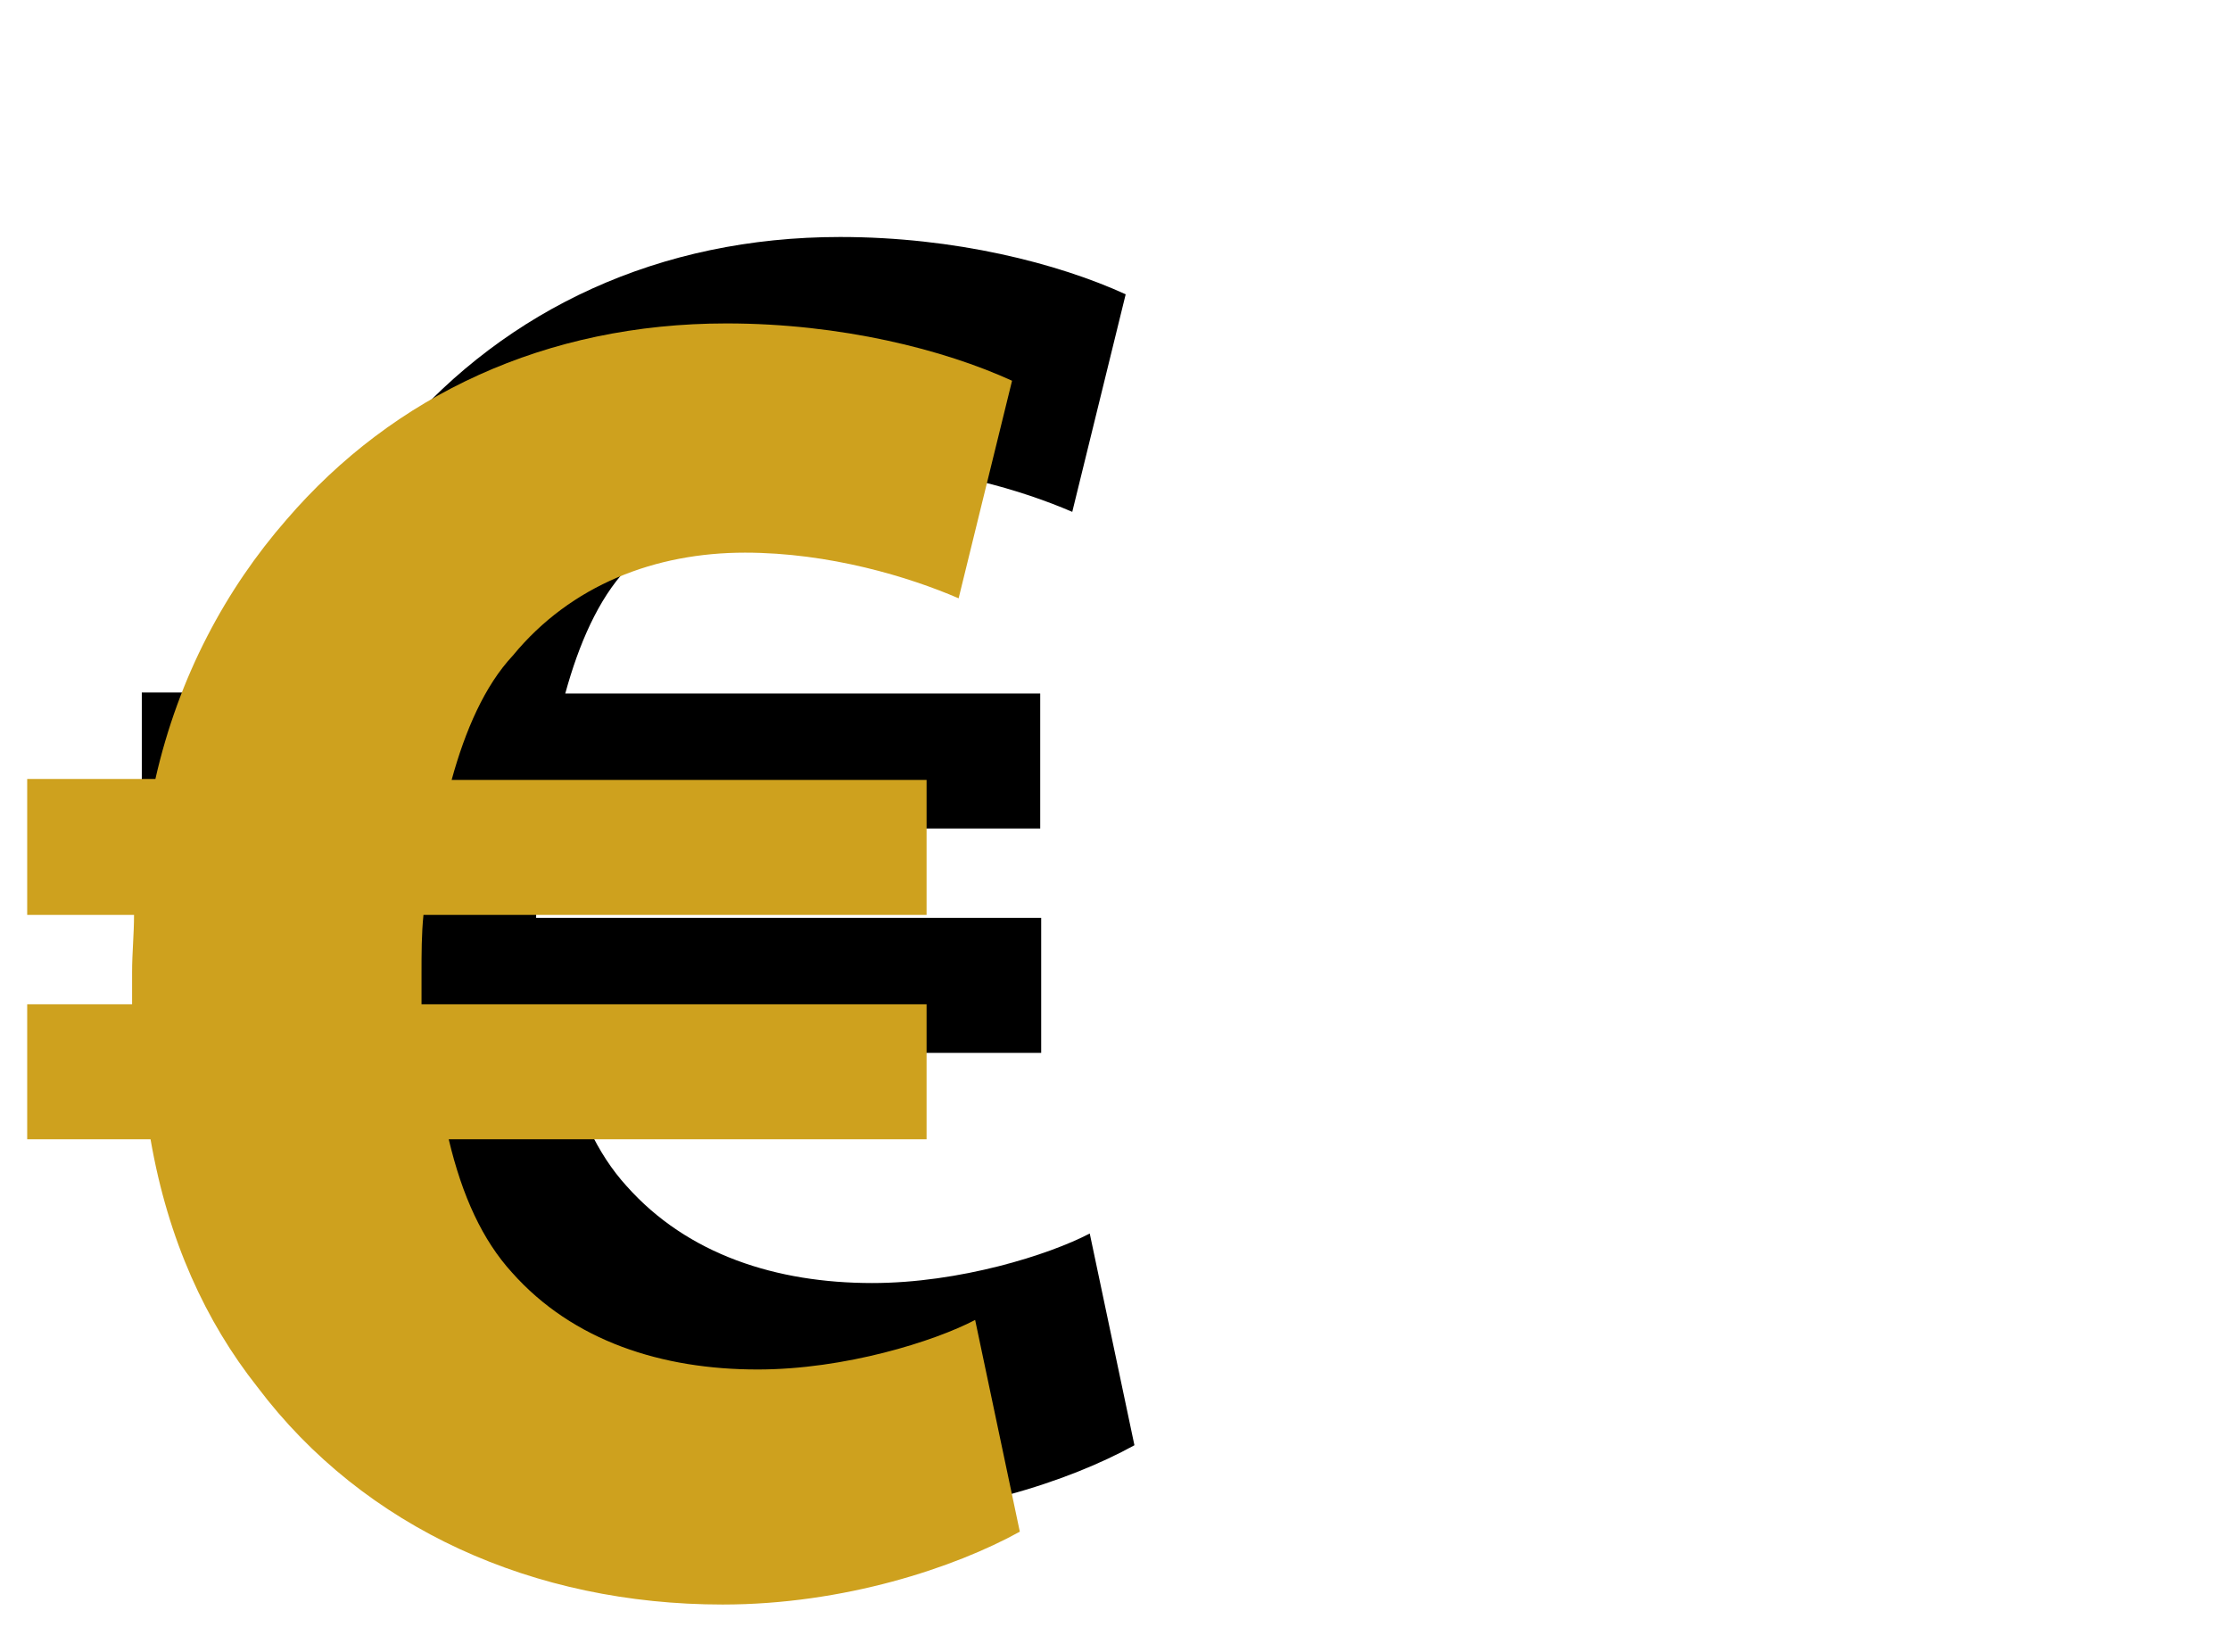 <?xml version="1.0" encoding="utf-8"?>
<!-- Generator: Adobe Illustrator 27.9.6, SVG Export Plug-In . SVG Version: 9.03 Build 54986)  -->
<svg version="1.1" xmlns="http://www.w3.org/2000/svg" xmlns:xlink="http://www.w3.org/1999/xlink" x="0px" y="0px" width="229.6px"
	 height="170.1px" viewBox="0 0 229.6 170.1" style="enable-background:new 0 0 229.6 170.1;" xml:space="preserve">
<style type="text/css">
	.st0{display:none;}
	.st1{display:inline;}
	.st2{display:inline;fill:#CEA11E;}
	.st3{fill:#CEA11E;}
	.st4{display:inline;fill:#FFFFFF;}
	.st5{fill:none;}
	.st6{fill:#1B1C1E;}
	.st7{clip-path:url(#SVGID_00000084520604573453280310000013228997504106979750_);fill:#CEA11E;}
	.st8{fill:#0F0F0F;}
	.st9{fill:#FFF0DE;}
	.st10{fill:#FFFFFF;}
	.st11{display:inline;fill:#FFF0DE;}
	.st12{display:inline;fill-rule:evenodd;clip-rule:evenodd;}
	.st13{display:inline;fill-rule:evenodd;clip-rule:evenodd;fill:#CEA11E;}
</style>
<g id="Lines_00000065053714248606550740000003276670363724985504_">
</g>
<g id="Enfoque_Multidisciplinar" class="st0">
	<path class="st1" d="M53.7,69.6c0,0,0.1,0,0.1,0c6.4,0,12.7-2.7,17.3-7.4c4.5-4.6,7-10.7,6.9-17.2v0c0-11.7-9-23.9-24-24
		c-0.1,0-0.1,0-0.2,0c-6.8,0-12.7,2.4-17.2,6.9c-4.6,4.7-7.3,11.4-7.2,18C29.7,58.8,40.8,69.6,53.7,69.6z M37.3,44.1
		c0.7-8.8,7.8-15.3,16.8-15.3c0,0,0,0,0,0c4.2,0,8.5,1.9,11.6,5.1c3.1,3.3,4.8,7.6,4.6,11.9c-0.2,4.6-2.3,9-5.6,12
		c-2.9,2.6-6.6,4-10.8,4c-0.5,0-0.9,0-1.4-0.1c-4.4-0.2-8.4-2.2-11.2-5.5C38.4,52.9,37,48.6,37.3,44.1z"/>
	<path class="st1" d="M176.1,21c0,0-0.1,0-0.1,0c-6.2,0-12,2.4-16.4,6.8c-4.6,4.6-7.2,10.7-7.2,17.4l0,0.1
		c-0.4,5.8,1.9,11.8,6.2,16.5c4.7,5,11,7.8,17.9,7.8c0,0,0,0,0,0c6.4,0,12.6-2.6,17.2-7.2c4.6-4.6,7.1-10.7,7.1-17.3
		C200.7,33.5,192,21.1,176.1,21z M188.3,56.9c-3.1,3.1-7.4,4.9-11.8,4.9c0,0-0.1,0-0.1,0c-4.6,0-8.8-1.8-11.9-5.1
		c-3-3.1-4.5-7.2-4.4-11.5c0-0.3,0-0.6,0-0.9c0-0.1,0-0.1,0-0.2c0-0.2,0-0.5,0.1-0.7c0,0,0,0,0,0c0.9-7.5,6-12.9,13.1-14.2
		c0,0,0.1,0,0.1,0c0.2,0,0.5-0.1,0.7-0.1c0.1,0,0.1,0,0.2,0c0.2,0,0.4,0,0.6-0.1c0.1,0,0.2,0,0.3,0c0.2,0,0.4,0,0.5,0
		c0.1,0,0.3,0,0.4,0c0.1,0,0.3,0,0.4,0c0,0,0.1,0,0.1,0c9.4,0.1,16.3,7.1,16.4,16.6C193,49.8,191.3,53.8,188.3,56.9z"/>
	<path class="st1" d="M136.2,22.5c-5.6-5.6-12.9-8.6-21.2-8.6c0,0-0.1,0-0.1,0c-10.8,0-17.8,4.9-21.7,9.1
		c-5.5,5.8-8.5,13.6-8.1,20.9l0,0.1c0,8.1,3.3,16,9,21.6c5.5,5.4,12.6,8.4,20.1,8.4c0.1,0,0.2,0,0.2,0c19.7-0.2,30.4-15.5,30.5-29.8
		C145.1,36.1,141.9,28.2,136.2,22.5z"/>
	<path class="st1" d="M164.6,163.2c0-5,0-26.3,0-31.1c0.1-22.7-17.7-47-47.6-48.3c-13.1-0.6-25.6,4-35.3,12.8
		c-9.8,9-15.6,21.3-16.1,34.6c-0.2,5-0.1,26.6-0.1,31.5c0,1.8,0,3.6,0.1,5.4c0,0.1,0,0.2,0.1,0.4v0.7h98.4v-0.5
		c0.2,0,0.4-0.1,0.6-0.1L164.6,163.2z M73.5,129.3c1.8-22.2,20.9-38.9,43.5-37.9c24.5,1.1,39.7,21.7,39.8,40.2c0,1.9,0,20.4,0,22.3
		c0,2.5,0,5,0,7.6H73.1c0-1.6,0-3.2,0.1-4.8C73.2,153.1,73.2,133,73.5,129.3z"/>
	<path class="st1" d="M35.9,82.1c-20.7,5.3-34.2,22.9-34.6,44.7c-0.1,5.3,0,27.2,0,31.6c0,0.8,0.1,1.7,0.3,2.6v1.2h51.2v-7.7H9.1
		c0-1.2,0-18.9,0-20.1c0-3.1,0-6.3,0.1-9.5c0.7-13.4,8.1-25.3,19.7-31.9c11.6-6.5,25.7-6.6,37.5-0.2c1.4,0.7,2.7,1.5,4.1,2.4
		c0.3,0.2,0.5,0.3,0.8,0.5l5.5-5.1C64.5,81,51,78.2,35.9,82.1z"/>
	<path class="st1" d="M228.9,126.5c0.1-13-6.2-26.5-16.4-35.2c-7.4-6.3-20.2-13.2-39.3-10c-7.5,1.3-14.1,4.4-19.7,9.4
		c1.6,1.9,3.6,3.5,5.6,5l0.5-0.3c1.1-0.6,2.1-1.2,3.1-1.8c11.9-7.1,26.3-7.3,38.4-0.7c12.1,6.7,19.6,19,20.1,33
		c0.1,3.1,0.1,6.3,0.1,9.3c0,0.9,0,18.4,0,19.3h-43.8v7.7h51.2v-1.7c0.1-0.6,0.3-1.1,0.3-1.6c0.1-3.2,0.1-23,0-26.1
		C228.9,130.7,228.8,128.6,228.9,126.5z"/>
	<path class="st2" d="M73.5,129.3c1.8-22.2,20.9-38.9,43.5-37.9c24.5,1.1,39.7,21.7,39.8,40.2c0,1.9,0,20.4,0,22.3c0,2.5,0,5,0,7.6
		H73.1c0-1.6,0-3.2,0.1-4.8C73.2,153.1,73.2,133,73.5,129.3z"/>
</g>
<g id="Uso_Tecnologia" class="st0">
	<g class="st1">
		<path d="M87.8,122.2c-4.2,0.9-8.4,1-12.6,0.3c-1-0.2-1.9-0.4-2.9-0.6c-2.5-0.6-4.9-1.5-7.1-2.7c-4.4-2.3-8.2-5.4-11.4-9.4
			c-1.2-1.6-2.4-3.3-3.3-5c-2.5-4.5-4-9.4-4.5-14.6c-0.2-2.1-0.3-4.1-0.1-6.2c0.1-2.6,0.5-5.2,1.2-7.7c0.7-2.6,1.5-5,2.7-7.4
			c1.6-3.3,3.6-6.4,6-9.1c3.4-3.9,7.5-7,12.1-9.2c1.9-0.9,3.8-1.6,5.8-2.2c4.7-1.3,9.5-1.6,14.2-0.9V0.8l-19,1.1l0.4,18.5l0.2,8
			c-3.2,0.9-6.3,2-9.3,3.5l-4.3-6.4l-10-14.9L27.6,24.4l9.9,14.9l4.3,6.4c-3.8,4.3-7,9.2-9.5,14.5L8.2,54.1L2.3,77l24.2,6.2
			c-0.2,3.4-0.1,6.7,0.2,10l-7.2,2.7L2.9,102l6.8,22.1l16.7-6.2l7.2-2.7c1.6,2.9,3.3,5.6,5.3,8.1l-4.8,6.3l-11.1,14.7l17.2,14.3
			L51.3,144l4.8-6.3c3.5,1.8,7.3,3.3,11.1,4.3c1.5,0.4,3.1,0.7,4.6,1l0.2,8l0.4,18.5l15.4-0.9V122.2z"/>
	</g>
	<g class="st1">
		<path class="st3" d="M217.5,122.7c-4,0-7.6,2.3-9.5,6h-18.1V99.3H86v10.6h93.8v29.4h27.9c1.8,4,5.6,6.5,9.8,6.5
			c6,0,10.9-5.2,10.9-11.6C228.3,127.9,223.5,122.7,217.5,122.7z"/>
		<path class="st3" d="M217.5,73.4c-4.1,0-7.8,2.5-9.7,6.3H86v10.6h121.9c1.9,3.8,5.5,6.2,9.6,6.2c6,0,10.9-5.2,10.9-11.6
			C228.3,78.5,223.5,73.4,217.5,73.4z"/>
		<path class="st3" d="M189.9,41.3h18c1.9,3.8,5.5,6.2,9.6,6.2c6,0,10.9-5.2,10.9-11.6c0-6.4-4.9-11.6-10.9-11.6
			c-4.1,0-7.8,2.5-9.7,6.3h-28v29.4H86v10.6h103.9V41.3z"/>
	</g>
</g>
<g id="Representacion" class="st0">
	<path class="st1" d="M207.3,89.8c0.1-0.4,0.3-0.7,0.4-1.1c-0.3,0-0.6-0.2-0.8-0.5c-0.1-0.3-0.1-0.7,0.2-0.9
		c0.3-0.3,0.8-0.3,1.3-0.3c0.6,0,1.3,0.1,1.9,0.1c0.2,0,0.3,0,0.4-0.1c0.2-0.2,0-0.6,0.3-0.8c0.3,0.5,0.7,0.8,1.2,1
		c0.5,0.2,0.9,0.3,1.4,0.4c0,0.8,0.4,1.7,1,2.2c0.1,0.1,0.2,0.2,0.2,0.3c0,0.1-0.1,0.2-0.1,0.2c-0.2,0.3-0.2,0.8,0,1.1
		c-0.8,0.1-1.7-0.2-2.4-0.6s-1.4-1-2.1-1.3c-0.3-0.2-0.7-0.3-1-0.2c-0.5,0.1-0.8,0.6-1.3,0.8c-0.1,0-0.1,0-0.2,0
		c-0.1,0-0.1-0.1-0.1-0.2C207.7,89.7,207.6,89.5,207.3,89.8z"/>
	<path class="st1" d="M196.9,89.9c0.4-0.3,0.8-0.5,1.3-0.6c-0.2,0.7-0.8,1.4-1.5,1.7c0.1,0.5,0.9-0.3,1.2,0.1
		c0.2,0.2-0.1,0.5-0.3,0.7c-0.6,0.7-0.1,2,0.8,2c0.7,0,1.3-0.5,1.9-0.7s1.7,0,1.6,0.7c0.1,0.8-0.3,1.6-0.8,2.1
		c0.3,0.3,0.6,0.8,0.4,1.2c-0.2,0.4-0.9,0.4-1.3,0.7c-0.6,0.5-0.2,1.4-0.4,2.1c-0.1,0.5-0.5,0.9-0.9,1.2c-0.8,0.7-1.5,1.4-2.3,2.1
		c-0.1,0.1-0.2,0.2-0.3,0.2c-0.3,0.1-0.5-0.3-0.6-0.6s0-0.6-0.1-0.9c-0.2-0.5-0.9-0.5-1.4-0.4c-0.5,0.1-1,0.3-1.5,0.1
		c-1.4-0.5-0.7-3.1-2-3.8c-0.6-0.3-1.3-0.1-1.8,0.3s-0.6,1.1-0.7,1.8c-0.6-0.3-1.1-1-1-1.6c-0.9,0.1-1.8-0.3-2.3-1.1
		c0.2-0.7,1.3-0.5,2-0.9c0.6-0.4,0.7-1.1,1.2-1.6c0.5-0.4,1.3-0.4,1.8-0.7c0.5-0.4,0.6-1,1-1.5c0.5-0.6,1.3-0.9,2.1-1.2
		C194.2,90.8,195.7,91,196.9,89.9z"/>
	<path class="st1" d="M194.8,104.7c-0.3,0.2-0.6,0.4-0.8,0.7c-0.2,0.3-0.1,0.8,0.2,0.9c0.4,0.2,0.9-0.2,1.1-0.7
		c0.1-0.3,0.3-0.6,0.2-0.9C195.5,104.5,195.2,104.5,194.8,104.7z"/>
	<path class="st1" d="M169.1,109.8c0.5,0,1.1-0.2,1.2-0.6c0.2-0.5-0.3-1.2,0.1-1.5c0.2-0.2,0.5-0.1,0.8-0.1c0.4,0,0.7-0.3,1-0.6
		c0.3-0.3,0.5-0.6,0.9-0.7c0.4-0.2,0.8-0.1,1.1,0.2c0.1,0.3,0.2,0.6,0.2,0.9c0.3-0.1,0.6,0.2,0.6,0.5c0,0.3-0.3,0.6-0.6,0.8
		c-0.3,0.2-0.6,0.4-0.7,0.7c-0.2,0.3-0.1,0.8-0.2,1.1s-0.6,0.7-0.9,0.4c-0.1-0.1-0.2-0.4-0.4-0.3c-0.1,0.5-0.1,1.1-0.1,1.6
		c-0.2,0.2-0.5,0.1-0.7-0.1c-0.2-0.2-0.4-0.4-0.6-0.5c-0.3-0.1-0.6,0-1,0.1s-0.7,0.1-0.9-0.1c-0.2-0.3-0.1-0.7,0-1
		C169,110.3,169.1,110.1,169.1,109.8z"/>
	<path class="st1" d="M171.8,116.2c-0.1-0.4-0.3-0.9-0.3-1.3c0-0.2-0.1-0.3,0-0.5c0.1-0.1,0.2-0.2,0.3-0.2c0.4-0.3,0.6-0.8,0.4-1.3
		c0.1,0.4,0.3,0.8,0.4,1.2c0,0.1,0.1,0.2,0.2,0.3c0.1,0.1,0.2,0.1,0.3,0.1c0.6,0.1,1.1,0.1,1.7,0.1c0.3,0.3,0.2,0.7,0,1
		c-0.2,0.3-0.6,0.4-1,0.5C173.3,116,172.9,116,171.8,116.2z"/>
	<path class="st1" d="M197.1,43.6c0.5,0.5,0.2,1.4-0.5,1.7c-0.6,0.3-1.4,0.2-2.1,0.1c0.6,1.4,1.2,3.1,0.7,4.6
		c-0.3,0.7-0.8,1.4-1.3,2c-0.9,1-1.8,2.1-2.7,3.1c-0.5,0.6-1,1.2-1.7,1.6c-0.6,0.3-1.2,0.5-1.9,0.7c-2.4,0.7-4.5,2.2-6,4.2
		c-1,1.3-1.8,2.9-3.3,3.5c-0.8,0.4-1.8,0.4-2.6,0.5c-2.6,0.4-4.9,1.6-7.3,2.8c-1.3,0.7-2.7,1.4-4,2.1c-1.3,0.7-2.7,1.4-3.6,2.6
		c-0.3,0.4-0.5,0.8-0.4,1.2c0.2,0.7,1.1,0.9,1.8,1.1c0.7,0.2,1.5,1,1.1,1.6c-0.2,0.2-0.4,0.3-0.7,0.4c-1.3,0.5-2.5,1.3-3.4,2.4
		c-0.4-0.9-0.3-1.9,0.2-2.7c-0.4-0.3-1.1-0.1-1.5,0.2c-0.4,0.4-0.6,0.9-0.7,1.4c-0.6,1.9-1.2,3.8-2.1,5.7c-1,1.2-2.1,2.5-3.1,3.7
		c-2.2,2.6-4.4,5.3-5.6,8.6c-1.6,4.3-0.9,9.4,1.6,13.2c0.9,1.3,2,2.6,3.6,3c0.5,0.1,1.1,0.2,1.4,0.5c0.8,0.8,0,2.2-1,2.8
		c-1,0.5-2.3,0.7-3,1.7c-0.3,0.4-0.4,1-0.8,1.4c-0.7,0.8-2.1,0.7-2.9,1.3c-1.1,0.8-1,2.4-1.6,3.6c-0.8,1.5-2.6,2.3-2.9,3.9
		c-0.1,0.7,0,1.5-0.1,2.2c-0.1,0.9-0.8,1.7-1.3,2.4c-0.6,0.7-1.1,1.6-1.1,2.5c0,0.9,1,1.8,1.9,1.5c-0.7,1.2-2.1,1.8-3.5,2
		s-2.8,0.1-4.2,0.3c-2.9,0.4-5.5,2.2-7.3,4.5c-1.9,2.3-3.1,5-4.3,7.7c-0.6,1.5-1.3,3.1-2.6,4.1c-0.3-0.8-0.7-1.6-1.3-2.2
		c-0.6-0.6-1.6-1-2.3-0.8c-1.4,0.2-2.6,1-3.4,2.1c-0.3,0.4-0.5,0.9-0.9,1.1c-0.3,0.2-0.8,0.3-1.2,0.3c-1.3,0.1-2.7,0.3-3.9-0.1
		c-0.7-0.2-1.3-0.6-2-0.9c-1.5-0.6-3.2-0.5-4.9-0.4c-2.4,0.1-4.8,0.3-7.2,0.4c-2.6,0.1-5.1,0.3-7.6,1c-0.4,0.1-0.9,0.3-1.2,0.5
		c-0.3,0.2-0.5,0.5-0.7,0.8c-0.8,0.9-1.9,1.4-3,2.1c-4.2-0.9-8.8,1.6-10.4,5.5c-0.3,0.8-0.8,1.8-1.7,1.7c-0.6-0.1-1.4-0.7-1.6-0.1
		c0.7,0.6,0.1,1.9-0.8,2c-0.9,0.2-1.8-0.3-2.6-0.8c-3.6-2.2-7.5-4.9-8.5-9c0.6-0.2,1.3-0.2,1.9-0.1c-0.5-1.3-2.3-1.7-3.1-2.9
		c-1-1.6,0.1-3.7-0.7-5.5c-0.7-1.7-2.8-2.1-4.3-3c-1.4-0.8-2.6-2-3.3-3.5c-0.8,1.6-3,1.7-4.8,1.4c-0.6-0.1-1.3-0.2-1.7-0.6
		c-0.3-0.2-0.5-0.5-0.6-0.9c-2-3.8-0.8-8.9,2.6-11.4c-0.5-1.3,0.8-2.6,2-3.4c1.1-0.8,2.4-2.1,1.9-3.4c-0.3-0.6-0.9-1-1.4-1.4
		c-1.6-1.3-2.4-3.3-2.3-5.3c0.1-2,1.3-3.9,3-4.9c0.5-0.3,1.2-0.7,1.3-1.3c0-0.4-0.2-0.8-0.3-1.2c-0.1-0.7,0.5-1.3,0.9-1.8
		c0.4-0.6,0.4-1.6-0.3-1.8c-1.6-0.4-2.8-1.9-2.8-3.5c0-0.3,0-0.6-0.1-0.9c-0.2-0.5-1-0.8-1.2-1.3c-0.3-0.7,0.4-1.5,0.3-2.3
		c-0.1-0.8-1.1-1.2-1.9-1.5c-0.8-0.3-1.5-1.3-1-1.9c0.3-0.4,0.9-0.4,1.4-0.4c0.7,0,1.3,0.1,2,0.1c1.6,0.1,3.3,0.2,4.6-0.8
		c1.1-0.8,1.7-2.4,1.4-3.7c-0.4-1.5-1.8-2.8-1.8-4.4c0-1.2,1-2.2,2.1-2.4c0.4-0.1,0.9,0,1.2-0.3c0.3-0.3,0.3-0.6,0.3-1
		c0.2-4.4,0.4-8.9-0.5-13.2c2-1.9,4.1-3.6,6.4-5c1.1-0.7,2.2-1.4,3.1-2.3c0.8-0.8,1.3-2.1,0.7-3.1c-0.9-1.3-3.5-0.9-3.8-2.5
		c0-1.5,0-3.1-1-4.2c-0.9-1.1-2.5-1.4-3.9-1.4c-1.4,0-2.9,0.2-4.3-0.3c-0.3-0.1-0.7-0.3-1-0.1c-0.6,0.2-0.5,1.1-0.7,1.7
		c-0.2,0.7-0.8,1.3-1.5,1.4c-0.7,0.1-1.5-0.2-1.9-0.7c-0.7-0.3-1.6,1-2.2,0.4c-0.1-0.1-0.2-0.3-0.3-0.4c-0.6-1-2-0.8-3-0.6
		c-0.1-0.4-0.3-0.8-0.4-1.2c-0.4,0.8-1.2,1.5-2.2,1.6c-0.9,0.1-1.9-0.3-2.5-1c-0.1-0.1-0.2-0.3-0.3-0.5c-0.2-0.8,1.1-1.3,1.4-2.1
		c0.1-0.3,0-0.7-0.2-1c-0.5-0.7-1.6-0.9-2.5-0.6c-0.9,0.3-1.6,0.8-2.3,1.3c-1.6,1.1-3.4,2-5.2,2.6c-0.5-1.2-0.1-2.6,0.6-3.7
		c0.7-1.1,1.7-2,2.7-2.8c-0.6,0.1-1.2,0.1-1.8,0c-0.1,0-0.3-0.1-0.4-0.1c-0.3-0.2-0.1-0.7,0.1-1c0.4-0.7,0.8-1.5,1.2-2.2
		c0.2-0.3,0.3-0.7,0.1-1c-0.1-0.2-0.4-0.2-0.5-0.4c-0.8-0.6,0.4-2.1-0.2-2.9c-0.6,0.5-1.1,1-1.6,1.4c-0.6,0.5-1.6,0-1.8-0.7
		c-0.3-0.7,0-1.5,0.3-2.2c0.6-1.2,1.4-2.3,2.4-3.1c-1.4-0.4-2.6,1.4-4,1c0.2-0.6,0.4-1.2,0.4-1.8c-0.1-0.6-0.6-1.2-1.2-1.2
		c-0.2,0-0.4,0.1-0.6,0c-0.1-0.1-0.2-0.2-0.2-0.4c-0.1-0.7,0.3-1.4,0.7-2.1c0.4-0.6,0.8-1.5,0.4-2.1c0.9-0.5,1.9-0.8,3.2-0.8
		c0.3-0.1,0.7-0.2,1-0.4c0-0.4-0.1-0.7-0.3-1.1c0.3-0.2,0.7-0.3,1.1-0.3c-0.2-0.4,0.2-0.8,0.6-0.8s0.8,0.2,1.1,0.5
		c0.3,0.3,0.6,0.6,1,0.7c0.4,0.1,0.9,0,1.3-0.1c1-0.2,2-0.4,3-0.7c0.6-0.1,1.2-0.3,1.7-0.6c0.5-0.3,0.9-1,0.7-1.5
		c-0.1-0.6-0.9-1-1.4-0.7c0.1-1.6,2.7-1.9,3.1-3.4c0.4,0.2,0.8,0.5,1.2,0.7c0.1-0.6,0.1-1.2,0.5-1.6s1.2-0.5,1.6,0.2
		c0.8,0.1,1.6,0,2.2-0.5c0.3-0.2,0.8-0.5,1.1-0.2c0.1,0.1,0.1,0.3,0.2,0.4c0.2,0.5,0.8,0.6,1.3,0.6c0.5,0,1-0.2,1.5-0.1
		c1.1,0.2,1.6,1.5,2.4,2.2c0.6,0.5,1.4,0.7,2.2,0.8c1.4,0.3,2.8,0.5,4.2,0.5c1.1,0,2.3-0.2,3.4-0.2c2,0,4,0.4,6,0
		c0.3-0.1,0.6-0.1,0.9-0.1c0.2,0,0.4,0.1,0.7,0.1c0.6,0,1.1-0.3,1.5-0.6c0.4-0.3,0.9-0.7,1.4-0.9c0.5-0.1,1.2,0,1.4,0.6
		c0.1,0.2,0,0.5,0.1,0.7c0.1,0.5,0.7,0.8,1.1,0.9c0.7,0.2,1.4,0.3,2.1,0.3c0.5,0,1,0,1.3,0.8c0.7-0.2,1.6-0.2,2.3,0.2
		c0.3,0.2,0.6,0.4,1,0.6c1.4,0.8,3.1,0.6,4.7,0.8c1.2,0.2,2.3,0.6,3.4,0.9c3.6,0.8,7.3,0,10.8-1.1c1.6-0.5,3.3-1,4.7-0.3
		c0.6,0.1,0.9,1,1.5,1.3c0.4,0.1,0.8,0,1.2,0c1.2,0,2.1,1.4,3.3,1.5c0.1,0,0.3,0,0.4-0.1c0.2-0.1,0.3-0.3,0.4-0.5
		c0.8-1.4,2.9-1.8,4.2-0.8c0.1,0.1,0.3,0.2,0.4,0.3c0.2,0,0.3,0,0.5,0c1.8-0.3,3.2,1.5,5,1.8c0.7,0.1,1.5,0,2.2-0.1
		c2.2-0.4,4.5-0.5,6.8-0.4c0.7,0,1.3,0.1,1.9,0.4c0.5,0.3,1,0.7,1.4,1.2c0.3,0.3,0.5,0.6,0.7,0.9c0.4,0.9,0,2-0.4,3
		c0.4,0.1,0.8-0.1,1-0.5c0.1-0.2,0.2-0.5,0.4-0.6c0.4-0.3,0.9,0,1.2,0.3s0.5,0.8,0.9,1.1c0.4,0.3,1,0.2,1.5,0.2c0.9,0,1.8,0.3,2.5,1
		c1.6-0.3,3.2,0.5,4.1,1.7c0.2,0.2,0.3,0.5,0.5,0.7c0.7,0.6,1.7,0.3,2.5,0.2c1.4-0.2,2.8,0.2,3.9,1.1c0.5,0.4,1.2,1,1.8,0.8
		c0.2-0.1,0.3-0.2,0.5-0.3c0.5-0.3,1.2-0.3,1.8-0.2c2.5,0.2,4.9,0.3,7.4,0.5c0.3-0.8,0-1.8,0.6-2.5c0.4-0.5,1.1-0.6,1.7-0.5
		s1.2,0.4,1.7,0.8c1.3,0.3,2.6,0.6,4,0.9c0.5,0.1,1,0.2,1.4,0.5c1.4,0.8,1.6,2.7,2.3,4.1c0.1,0.2,0.3,0.5,0.5,0.6
		c0.4,0.2,0.9,0.1,1.3-0.1c1-0.4,2-0.6,3-0.5c1.5,0.2,2.7,1.3,3.8,2.4c0.5-0.4,1-0.9,1.5-1.3c0.2-0.2,0.4-0.4,0.7-0.4
		c0.3-0.1,0.6,0,0.9,0.1c1.7,0.5,3.3,1,4.9,1.6c0.2,0.1,0.5,0.2,0.7,0.1c0.2-0.1,0.3-0.2,0.4-0.3c0.9-1.2,2.5-2.1,4-1.9
		c0.7,0.1,1.4,0.4,2,0.7C194.3,42.1,195.6,42.2,197.1,43.6z"/>
	<path class="st2" d="M113.9,106.1l29.6-51.2c6.5-11.2,6.5-24.6,0-35.8c-6.5-11.2-18.1-17.9-31-17.9S87.9,7.8,81.4,19
		c-6.5,11.2-6.5,24.6,0,35.8l29.6,51.2c0.3,0.5,0.8,0.8,1.5,0.8C113.1,106.9,113.6,106.6,113.9,106.1z"/>
	<path class="st4" d="M132.3-0.2H92.6C85.8,3.4,80.1,8.9,76,15.9c-7.6,13.2-7.6,28.9,0,42.1l29.6,51.2c1.4,2.5,4,4,6.8,4
		s5.4-1.5,6.8-4L148.9,58c7.6-13.2,7.6-28.9,0-42.1C144.8,8.9,139.1,3.4,132.3-0.2z M143.5,54.8l-29.6,51.2
		c-0.3,0.5-0.8,0.8-1.5,0.8c-0.6,0-1.1-0.3-1.5-0.8L81.4,54.8c-6.5-11.2-6.5-24.6,0-35.8c6.5-11.2,18.1-17.9,31-17.9
		s24.6,6.7,31,17.9C149.9,30.2,149.9,43.6,143.5,54.8z"/>
</g>
<g id="Compromiso" class="st0">
	<path class="st1" d="M186.3,68l-68.7,23.3c-0.6,0.2-1.3,0.3-2,0.3c-0.7,0-1.3-0.1-2-0.3L44.9,68v77.6H45l-0.2,0.8
		c0,6.9,31.7,22.2,70.7,22.2c39,0,70.6-15.3,70.6-22.2l-0.2-0.8h0.2V68z"/>
	<path class="st2" d="M225.2,88.6h0.9v-4.3h-3V44.1h0l3.2-1.1L115.6,5.7L4.8,43l40.1,13.6l70.7,24l70.7-24L217,46.2l4.9-1.7
		l-4.9,1.7v38.1h-3v4.3h0.9c-1.3,1.3-2.1,3.1-2.1,5.1v23.4c0,4,3.2,7.2,7.2,7.2c4,0,7.2-3.2,7.2-7.2V93.7
		C227.3,91.7,226.5,89.9,225.2,88.6z"/>
</g>
<g id="Investigacion" class="st0">
	<path class="st1" d="M151.1,20c-10.2-9.8-23.7-14.9-37.9-14.4c-14.3,0.6-28,7.2-37.3,18.3c-1.3,1.6-1.1,3.9,0.4,5.3
		c1.6,1.3,3.9,1.1,5.3-0.4c8-9.5,19.7-15.2,31.9-15.7c12.1-0.5,23.7,3.9,32.4,12.3c8.8,8.4,13.6,19.7,13.6,31.9
		c0,10.4-3.7,20.4-10.3,28.4c-11.8,14.1-18.4,32.3-18.6,51.5l-11.5,0v-13.5c3.3-1.5,5.4-4.8,5.4-8.4c0-5.1-4.1-9.2-9.2-9.2
		c-5.1,0-9.2,4.1-9.2,9.2c0,3.7,2.2,7,5.6,8.5v13.4l-11.6,0c-0.1-9-1.7-17.9-4.8-26.6c-0.3-0.9-1-1.7-1.9-2.1
		c-0.9-0.4-1.9-0.5-2.8-0.1c-0.9,0.3-1.7,1-2.1,1.9c-0.4,0.9-0.5,1.9-0.1,2.8c2.9,8.1,4.4,16.6,4.4,25v2.8c0,2.1,1.7,3.7,3.7,3.7h38
		c2.1,0,3.7-1.7,3.7-3.7v-2.6c0-17.9,6-34.8,16.9-47.8c7.8-9.3,12.1-21,12.1-33.2C166.9,43,161.3,29.8,151.1,20z"/>
	<path class="st1" d="M134.5,147.6h-38c-2.1,0-3.7,1.7-3.7,3.7s1.7,3.7,3.7,3.7h38c2.1,0,3.7-1.7,3.7-3.7S136.5,147.6,134.5,147.6z"
		/>
	<path class="st1" d="M127.4,158.7h-23.9c-2.1,0-3.7,1.7-3.7,3.7c0,2.1,1.7,3.7,3.7,3.7h23.9c2.1,0,3.7-1.7,3.7-3.7
		C131.2,160.4,129.5,158.7,127.4,158.7z"/>
	<g class="st1">
		<path d="M26.1,129.5c1.7,1.6,3.5,3.2,5.1,5c1.8,1.9,4.8,2.2,6.9,0c7.3-7.5,26.6-26.2,34-33.6c1.2-1.2,1.5-3.2,0.5-5
			c-0.5-0.9-0.3-1.3,0.4-1.9c0.9-0.8,1.8-1.7,2.6-2.6c0.3-0.3,0.5-0.2,0.8,0c9.5,6.7,19.8,8.2,30.6,4.3
			c10.5-3.8,17.3-11.3,20.2-22.1c3.9-14.1-2.2-29.2-14.7-36.7c-5.2-3.1-10.8-4.7-15.7-4.6c-17,0-30.7,11.4-33.5,26.9
			c-1.6,9,0.2,17.3,5.7,24.8c0.4,0.5,0.3,0.8-0.1,1.2c-1,1-2,2-3,3c-0.3,0.3-0.6,0.4-1,0.2c-1.9-0.9-3.6-0.5-5.1,1
			c-6.8,6.9-25.5,25.1-32.4,32c-0.6,0.6-1.2,1.2-1.8,1.8C24,125.2,24.1,127.6,26.1,129.5z M95.7,40.8c13.5-0.2,24.2,10.5,24.4,24.2
			c0.2,13.2-10.6,24.2-23.7,24.3C82.5,89.4,71.9,79,71.5,65.4C71.1,51.4,83.1,40.6,95.7,40.8z"/>
		<path class="st3" d="M95.7,40.8c13.5-0.2,24.2,10.5,24.4,24.2c0.2,13.2-10.6,24.2-23.7,24.3C82.5,89.4,71.9,79,71.5,65.4
			C71.1,51.4,83.1,40.6,95.7,40.8z"/>
	</g>
</g>
<g id="Entorno_amigable" class="st0">
	<g class="st1">
		<path d="M96.2,75.5c-1.9-1.9-4.3-2.9-6.9-2.9c-1.9,0-3.6,0.5-5.1,1.4c-0.4-1.9-1.3-3.6-2.7-5c-1.9-1.9-4.3-2.9-6.9-2.9
			c-1.8,0-3.5,0.5-4.9,1.3c-0.1-2.4-1.1-4.6-2.9-6.4c-1.8-1.9-4.3-2.9-6.9-2.9c-1.8,0-3.5,0.5-4.9,1.3V43.4c0-2.8-1.1-5.4-3.1-7.4
			c-2.9-2.9-7-3.8-10.9-2.5C37,34.9,34,39.2,34,43.4v51.3L18.8,82.9c-1.9-1.5-4.2-2.3-6.6-2.3c-2.8,0-5.5,1.1-7.5,3.1
			c-4.1,4.1-4.1,10.7-0.2,14.9l12.2,12.8c5.4,5.7,10.5,12.6,15.6,21.1c6.3,10.5,18.2,17,31.1,17c15.6,0,29.6-9.6,34.1-23.5
			c1-3.1,1.5-6.3,1.5-9.5V82.4C99,79.8,98,77.3,96.2,75.5z M94.1,116.6c0,2.7-0.4,5.4-1.3,8c-3.8,11.8-15.9,20.1-29.4,20.1
			c-11.2,0-21.5-5.6-26.9-14.7c-5.3-8.8-10.6-16-16.2-22L8.1,95.2C6,93,6,89.4,8.2,87.2c1.1-1.1,2.5-1.7,4.1-1.7
			c1.3,0,2.5,0.4,3.5,1.2l19.1,14.9c0.7,0.6,1.7,0.7,2.6,0.3c0.8-0.4,1.4-1.3,1.4-2.2V43.4c0-2.1,1.7-4.5,3.5-5.1
			c2.2-0.7,4.4-0.2,5.9,1.3c1,1,1.6,2.4,1.6,3.9v24.7v0V77c0,1.4,1.1,2.5,2.5,2.5c1.4,0,2.5-1.1,2.5-2.5v-8.9c0-2.7,2.2-4.9,4.9-4.9
			c1.3,0,2.5,0.5,3.5,1.4c0.9,0.9,1.4,2.2,1.4,3.5V76c0,0,0,0,0,0v8.7c0,1.4,1.1,2.5,2.5,2.5c1.4,0,2.5-1.1,2.5-2.5V76
			c0-2.7,2.2-4.9,4.9-4.9c1.3,0,2.5,0.5,3.5,1.4c0.9,0.9,1.4,2.2,1.4,3.5v6.4v8.9c0,1.4,1.1,2.5,2.5,2.5c1.4,0,2.5-1.1,2.5-2.5v-8.9
			c0-2.7,2.2-4.9,4.9-4.9c1.3,0,2.6,0.5,3.5,1.4c0.9,0.9,1.4,2.2,1.4,3.5V116.6z"/>
		<g>
			<g>
				<path class="st3" d="M28.8,57.6c-0.7,0-1.5-0.3-2-1c-2.8-3.8-4.3-8.3-4.3-13c0-12,9.7-21.7,21.7-21.7c12,0,21.7,9.7,21.7,21.7
					c0,3.2-0.7,6.3-2.1,9.3c-0.6,1.2-2,1.8-3.3,1.2c-1.2-0.6-1.8-2-1.2-3.3c1.1-2.2,1.6-4.7,1.6-7.2c0-9.3-7.5-16.8-16.8-16.8
					c-9.3,0-16.8,7.5-16.8,16.8c0,3.7,1.2,7.1,3.4,10.1c0.8,1.1,0.6,2.6-0.5,3.4C29.9,57.4,29.4,57.6,28.8,57.6z"/>
			</g>
			<g>
				<path class="st3" d="M27.4,72.6c-0.5,0-0.9-0.1-1.3-0.4c-9.8-6.3-15.7-16.9-15.7-28.6c0-18.7,15.2-33.9,33.9-33.9
					c18.7,0,33.9,15.2,33.9,33.9c0,5.4-1.2,10.5-3.6,15.3c-0.6,1.2-2.1,1.7-3.3,1.1c-1.2-0.6-1.7-2.1-1.1-3.3
					c2.1-4.1,3.1-8.5,3.1-13c0-16-13-29-29-29s-29,13-29,29c0,9.9,5,19.1,13.4,24.4c1.1,0.7,1.5,2.2,0.7,3.4
					C29,72.2,28.2,72.6,27.4,72.6z"/>
			</g>
		</g>
	</g>
</g>
<g id="Exportar_documentacion" class="st0">
	<g class="st1">
		<path class="st5" d="M98.9,87.8H55.7c-1.3,0-2.4,1.1-2.4,2.4s1.1,2.4,2.4,2.4h43.2c1.3,0,2.4-1.1,2.4-2.4S100.2,87.8,98.9,87.8z"
			/>
		<path class="st5" d="M98.9,99.9H55.7c-1.3,0-2.4,1.1-2.4,2.4s1.1,2.4,2.4,2.4h43.2c1.3,0,2.4-1.1,2.4-2.4S100.2,99.9,98.9,99.9z"
			/>
		<path class="st5" d="M98.9,112H55.7c-1.3,0-2.4,1.1-2.4,2.4s1.1,2.4,2.4,2.4h43.2c1.3,0,2.4-1.1,2.4-2.4S100.2,112,98.9,112z"/>
		<path class="st3" d="M112.5,48.8l-21-15.2c-0.2-0.1-0.5,0-0.5,0.2v15.5h21.3C112.6,49.3,112.8,49,112.5,48.8z"/>
		<path class="st3" d="M112.6,53.6H88.9c-1.1,0-2.1-0.9-2.1-2.1V34c0-1.4-1.2-2.6-2.6-2.6H48.4c-4.9,0-9,4-9,9v3.6h-0.1V46h15.1
			l28.1,20.4v21.4h16.4c1.3,0,2.4,1.1,2.4,2.4s-1.1,2.4-2.4,2.4H82.5v7.3h16.4c1.3,0,2.4,1.1,2.4,2.4s-1.1,2.4-2.4,2.4H82.5v7.3
			h16.4c1.3,0,2.4,1.1,2.4,2.4s-1.1,2.4-2.4,2.4H82.5v13.6h23.7c4.9,0,9-4,9-9V56.2C115.2,54.8,114,53.6,112.6,53.6z"/>
	</g>
	<rect x="13.6" y="102.4" class="st4" width="52.1" height="39.5"/>
	<g class="st1">
		<path d="M75.8,67.5l-21-15.2c-0.2-0.1-0.5,0-0.5,0.2V68h21.3C75.9,68,76,67.7,75.8,67.5z"/>
		<path d="M75.8,72.3H52.1c-1.1,0-2.1-0.9-2.1-2.1V52.7c0-1.4-1.2-2.6-2.6-2.6H11.6c-4.9,0-9,4-9,9v3.6H2.5v40.5h0.1v37.1
			c0,4.9,4,9,9,9h57.9c4.9,0,9-4,9-9V74.9C78.4,73.5,77.2,72.3,75.8,72.3z M62.1,135.5H18.9c-1.3,0-2.4-1.1-2.4-2.4s1.1-2.4,2.4-2.4
			h43.2c1.3,0,2.4,1.1,2.4,2.4S63.5,135.5,62.1,135.5z M62.1,123.4H18.9c-1.3,0-2.4-1.1-2.4-2.4s1.1-2.4,2.4-2.4h43.2
			c1.3,0,2.4,1.1,2.4,2.4S63.5,123.4,62.1,123.4z M62.1,111.3H18.9c-1.3,0-2.4-1.1-2.4-2.4s1.1-2.4,2.4-2.4h43.2
			c1.3,0,2.4,1.1,2.4,2.4S63.5,111.3,62.1,111.3z"/>
	</g>
</g>
<g id="Nube" class="st0">
	<g class="st1">
		<path class="st3" d="M20.6,87c0.6-3.3,1.1-6.6,2.2-9.8c4.2-11.3,11.9-19,23-23.6c2.8-1.2,5.8-1.9,8.8-2.4c0.9-0.1,1.4-0.5,1.8-1.3
			c5-9.3,12.5-16.2,22.1-20.6c18.4-8.6,41.9-4.2,55.9,10.5c6.3,6.6,10.5,14.2,12.6,23.1c0.2,1,0.6,1.3,1.6,1.4
			c12.7,1.5,24.2,11.4,27.5,23.7c4,14.8-1.9,29.5-15.1,37.2c-5.2,3.1-11,4.3-17,4.3c-27.8,0-55.7,0.2-83.5,0
			c-16.9-0.1-29.2-8.1-36.6-23.4c-1.7-3.5-2.6-7.3-3.1-11.2c-0.1-0.5-0.2-1-0.3-1.5C20.6,91.3,20.6,89.1,20.6,87z"/>
	</g>
	<polygon class="st4" points="76.4,59.4 40,104.9 51.3,141.2 103.5,143.3 120.2,101.6 105.6,60.6 	"/>
	<g class="st1">
		<path d="M3.4,106.2c0.6-3.3,1.1-6.6,2.2-9.8c4.2-11.3,11.9-19,23-23.6c2.8-1.2,5.8-1.9,8.8-2.4c0.9-0.1,1.4-0.5,1.8-1.3
			c5-9.3,12.5-16.2,22.1-20.6c18.4-8.6,41.9-4.2,55.9,10.5c6.3,6.6,10.5,14.2,12.6,23.1c0.2,1,0.6,1.3,1.6,1.4
			c12.7,1.5,24.2,11.4,27.5,23.7c4,14.8-1.9,29.5-15.1,37.2c-5.2,3.1-11,4.3-17,4.3c-27.8,0-55.7,0.2-83.5,0
			c-16.9-0.1-29.2-8.1-36.6-23.4c-1.7-3.5-2.6-7.3-3.1-11.2c-0.1-0.5-0.2-1-0.3-1.5C3.4,110.5,3.4,108.4,3.4,106.2z M49.4,102.7
			c0.7,0.4,1.3,0.3,1.8,0.3c5.3,0,10.6,0.1,15.9,0c1.3,0,1.6,0.4,1.6,1.6c-0.1,7.7,0,15.4,0,23.1c0,1.1,0.3,1.5,1.4,1.5
			c7.8,0,15.5-0.1,23.3,0c1.3,0,1.5-0.4,1.5-1.6c0-7.7,0-15.4,0-23.1c0-1.2,0.3-1.6,1.5-1.6c5.4,0.1,10.7,0,16.1,0
			c0.5,0,1.1,0,1.8-0.1c-0.5-0.5-0.8-0.9-1.1-1.2C103.1,91.6,93,81.5,82.9,71.3c-1-1-1.4-0.8-2.2,0.1c-7.1,7.2-14.3,14.3-21.4,21.5
			C56,96.1,52.8,99.3,49.4,102.7z"/>
	</g>
</g>
<g id="Velocidad" class="st0">
	<g class="st1">
		<path class="st6" d="M52.2,76.4c9.5-4,19.6-6.1,29.9-6.3v37.5c-10.5,0.3-20.4,4.4-28,11.6L27.7,92.7
			C34.8,85.8,43.1,80.3,52.2,76.4z"/>
		<path class="st6" d="M40.8,149H3.3c0.2-10.4,2.3-20.4,6.3-29.9c3.9-9.2,9.4-17.4,16.3-24.6L52.4,121
			C45.2,128.7,41.1,138.5,40.8,149z"/>
		<path class="st3" d="M84.7,70.2c10.4,0.2,20.4,2.3,29.9,6.3c9.2,3.9,17.4,9.4,24.6,16.3l-26.5,26.5c-7.6-7.2-17.5-11.3-28-11.6
			V70.2z"/>
		<path class="st3" d="M126.1,149c-0.3-10.5-4.4-20.4-11.6-28L141,94.5c6.9,7.2,12.4,15.4,16.3,24.6c4,9.5,6.1,19.6,6.3,29.9H126.1z
			"/>
		<path class="st6" d="M89.7,146.4l11.8-28.4c0.3-0.8-0.8-1.4-1.2-0.7l-17,25.6c-2.5,0.1-5,1.5-6.3,3.9c-1.9,3.6-0.6,8.1,3,10
			c3.6,1.9,8.1,0.6,10-3C91.2,151.3,91,148.5,89.7,146.4z M81.8,153.3c-1.7-0.9-2.3-3-1.4-4.6c0.9-1.7,3-2.3,4.6-1.4
			c1.7,0.9,2.3,3,1.4,4.6C85.5,153.5,83.5,154.2,81.8,153.3z"/>
	</g>
</g>
<g id="Soporte_8x5" class="st0">
	<path class="st1" d="M140,132.1l-17.2-26c-2-3.1-6.1-3.9-9.2-1.9l-10.3,6.8c0,0-9.4-5.6-17.3-17.6c-7.9-12-10.1-23.9-10.1-23.9
		l10.3-6.8c3.1-2,3.9-6.1,1.9-9.2l-17.2-26c-2-3.1-6.1-3.9-9.2-1.9l-7.3,4.8c0,0-22.3,14.7-3.9,56.4l6.9-4l1.5,1
		c2.8,1.9,5.4,4.2,7.6,6.8l1.2,1.4l-4.2,9.3l10,1.8l0.5,1.8c0.9,3.3,1.4,6.7,1.4,10.1l0,1.8l-5.3,2.6c34.1,44.5,60.8,26.8,60.8,26.8
		l7.3-4.8C141.2,139.3,142,135.2,140,132.1z"/>
	<path id="XMLID_695_" class="st2" d="M63.4,119.3l9.1-4.4c0-3.2-0.5-6.4-1.3-9.3l-10-1.8c-0.3-0.7-0.7-1.4-1.1-2.1l4.2-9.2
		c-2-2.4-4.4-4.5-7-6.3l-8.8,5.1c-0.7-0.3-1.5-0.6-2.2-0.9l-2.7-9.7c-1.9-0.3-3.9-0.5-6-0.5c-1.2,0-2.3,0.1-3.4,0.2l-3.5,9.5
		c-0.8,0.2-1.5,0.5-2.3,0.7l-8.4-5.7c-2.7,1.6-5.2,3.5-7.4,5.8l3.5,9.5c-0.5,0.7-0.9,1.3-1.3,2l-10.1,1c-1.1,2.9-1.7,6-2,9.2
		l8.8,5.1c0.1,0.8,0.2,1.6,0.3,2.4L4.8,127c1.1,3,2.6,5.8,4.4,8.3l10-1.8c0.6,0.6,1.2,1.1,1.8,1.6l-0.7,10.1
		c2.7,1.6,5.6,2.8,8.7,3.5l6.5-7.8c0.7,0.1,1.4,0.1,2.2,0.1c0.1,0,0.1,0,0.2,0l5.9,8.2c3.2-0.6,6.2-1.5,9-2.9l0-10.1
		c0.7-0.5,1.3-0.9,1.9-1.5l9.8,2.5c2-2.4,3.7-5.1,5-8l-6.5-7.7C63.1,120.9,63.3,120.1,63.4,119.3z M37.6,132c-9.4,0-17-7.6-17-17
		c0-9.4,7.6-17,17-17c9.4,0,17,7.6,17,17C54.6,124.4,47,132,37.6,132z"/>
</g>
<g id="Actualizaciones_sin_cargo" class="st0">
	<g class="st1">
		<path d="M92.1,149.3l2.5-22.8c9.2-6.9,15.5-16.6,17.2-27.6c1.2,0.2,2.7,0.4,4.4,0.4c3.1,0,6.5-0.5,9.3-2.3c3-2,4.8-5,5.3-9
			l-4.1-0.6c-0.4,2.8-1.6,4.9-3.5,6.2c-3.3,2.1-8,1.9-11,1.4c0.1-0.8,0.1-1.5,0.1-2.2c0-17.2-11.1-32.1-27.4-39.6
			c-1,3.3-2.8,6.3-5.1,8.8c2.5,1.5,3.7,4.5,2.6,7.2c-0.9,2.3-3.1,3.6-5.4,3.6c-0.9,0-1.9-0.2-2.8-0.7c-0.1,0-0.1,0-0.1,0
			c-2.2-1.2-4.6-2.1-7.1-2.5H67c-4.9-0.8-8.8-0.5-11.3-0.1c-2,0.3-3.1,0.7-3.1,0.7c-1.2,0.5-2.4,1-3.6,1.7c-2.5,1.3-5.6,0.9-7.4-1.1
			c-2.5-2.9-1.6-7.1,1.5-8.9c-3.1-3.4-5.2-7.6-6-12.3c-14.2-6-23.3-3.9-23.3-3.9l9.4,16.8c-5.1,4.8-9,10.5-11.2,16.9H2.5V106
			l9.7,0.9c1,2.6,2.3,5.2,3.8,7.6l4.1,5.4c2.1,2.4,4.6,4.7,7.3,6.7l2.5,22.7h19.1v-13.1c3.8,0.8,7.8,1.2,12,1.2s8.1-0.5,12-1.2v13.1
			H92.1z M26.9,80.4c-2.3,0-4.2-1.9-4.2-4.2s1.9-4.2,4.2-4.2s4.2,1.9,4.2,4.2S29.3,80.4,26.9,80.4z"/>
		
			<ellipse transform="matrix(0.973 -0.23 0.23 0.973 -8.756 15.337)" class="st3" cx="61.5" cy="45.3" rx="20.7" ry="20.7"/>
	</g>
</g>
<g id="Auditable" class="st0">
	<path class="st2" d="M52.5,115.9h-7.9c-16.5,0-30.4-0.9-41.7-2.8v24.7c11,7.6,25.8,11.5,44.3,11.5c9,0,19.7-1.4,32.1-4.3
		c21.4-9.3,32.1-21,32.1-35.1V109C95.2,113.6,75.6,115.9,52.5,115.9z"/>
	<path class="st1" d="M51.6,24.5h-8.7c-5.1,0-12.4,1.4-21.7,4.2c-6.2,2-12.3,4.5-18.3,7.5v62.8c10.7,1.6,26.1,2.7,46,3.3
		c25.4,0,45.9-2.6,61.6-7.8c1-8.6,2.4-13.7,4.3-15.3c12.1-7.7,18.2-12,18.2-12.9v-3.4C101.3,37.3,74.1,24.5,51.6,24.5z M67.2,63.8
		c0,6-6.4,11.7-19.1,17.1h-1.7C34.8,75,28.9,68.7,28.9,62.1V41.5h4.4c4.8,0,9.7-2.3,14.7-6.8c5.3,4.5,10.2,6.8,14.7,6.8h4.4V63.8z"
		/>
</g>
<g id="Calculo" class="st0">
	<polygon class="st1" points="2.9,79.5 24.4,79.5 49.7,127.9 74.2,41.5 200.2,41.5 200.2,54 85.3,54 58.6,149.2 46.6,149.2 16,90.6 
		2.9,90.6 	"/>
	<polygon class="st2" points="112.6,72.1 128.3,92.6 144,72.1 171.3,72.1 142,111.1 171.3,149.3 144,149.3 128.3,128.8 112.6,149.3 
		84.6,149.3 114,111.1 84.6,72.1 	"/>
</g>
<g id="Ayuda_Perito" class="st0">
	<path class="st2" d="M167,120.5c-2.4-7.1-8.2-12.6-15.4-14.6c-0.8-0.2-1.6-0.5-2.5-0.7c-2-11.9-3.8-22.6-4.1-34.7
		c-1-37.8-19.5-33.5-25.7-30.5c-2.9-1.3-21.9-7.9-23.7,25.8c-0.7,13-3.1,26.6-5.6,40l0,0c0,0-0.1,0-0.1,0c-7.2,2-13,7.5-15.4,14.6
		L67,142.1h107.4L167,120.5z M105.9,64.9c2.3-1,9.6-4.5,14.5-10.8l16.5,10.3l0,14.4c-0.1,0.4-0.5,3.4-2.4,6.5c-2.8,4.4-7.2,7-13,7.5
		h-0.1c-13.6-1.2-15.3-13-15.5-14L105.9,64.9z M98.9,107.4C98.9,107.4,98.9,107.4,98.9,107.4C98.9,107.4,98.9,107.5,98.9,107.4
		C98.9,107.5,98.9,107.5,98.9,107.4z M98.5,105.7C98.5,105.7,98.5,105.7,98.5,105.7c0,0,0,0.1,0,0.2
		C98.5,105.8,98.5,105.8,98.5,105.7z M120,122.4c-8.7,0-16.2-4.8-19.7-11.7h0c-0.1-0.2-0.2-0.4-0.3-0.6l12.9-3.5l0,0l0,0l0,0l0,0
		l2.7-8.4c7.5,0.6,11.7-2.9,13.5-4.9c0.4,2.7,1.2,6.3,2.6,8.5l2.7,0.4c1.9,0.3,4.6,0.8,7.5,1.4l0,0h0c-0.1,0.6-0.2,1.3-0.3,1.9
		c-0.1,0.5-0.2,1-0.4,1.5c0,0.1,0,0.2-0.1,0.3c-0.4,1.2-0.8,2.3-1.4,3.4h0C136.2,117.6,128.7,122.4,120,122.4z"/>
	<path class="st1" d="M103.6,127.5c-2.4-7.1-8.2-12.6-15.4-14.6c-6.5-1.9-13.4-3.2-16.9-3.9l0.1-0.1l-0.9-0.8
		c-1.5-1.5-2.5-5.6-2.9-9.3c2.5-1.6,4.2-3.6,5.3-5.4c2.3-3.8,2.7-7.3,2.7-7.5l0-1.9c1.7-0.6,2-1.8,1.9-3.2c-0.1-1.8,0.6-3.6,1.7-7.9
		c0.4-1.6-0.2-2.3-1-2.5c0-2.5-0.3-16-7.9-16.6c0,0-3.8-3.8-11.6-4.3v0c-0.4,0-0.8,0-1.1,0c-0.4,0-0.7,0-1.1,0v0
		c-7.8,0.5-11.6,4.3-11.6,4.3C37.3,54.4,37,68.1,37,70.5c-0.8,0.3-1.2,1-0.9,2.4c1.1,4.2,1.7,6.1,1.7,7.9c-0.1,1.5,0.2,2.9,2.5,3.4
		l0,1.6l0,0.1c0,0.1,0.4,3.7,2.7,7.5c1,1.7,2.6,3.5,4.8,5.1c-0.4,3.8-1.4,8.1-3,9.7L44,109l0.1,0.1c-3.6,0.6-10.8,2.1-17.6,3.9
		c-7.2,2-13,7.5-15.5,14.6l-7.3,21.2h46.5l2.8-16.5l-2-6.5l7.5-5.4l7.5,5.4l-2,6.5l2.8,16.5h44.1L103.6,127.5z M58,117.2l-7.7-6
		l1.8-6.1c7.8,0.7,12-3.2,13.7-5.1l-0.2,0.4c0.4,2.7,1.2,6.2,2.6,8.4L58,117.2z M42.5,85.7l0-14.1c1.2-1.1,4.8-4.4,6.4-6.7
		c6,1.8,12.2,1.8,18.2,0c1.5,2.3,5.2,5.6,6.4,6.7l0,14.1c-0.1,1-1.8,12.8-15.5,14h-0.1C44.3,98.5,42.6,86.7,42.5,85.7z"/>
</g>
<g id="Calculo_rapido" class="st0">
	<path class="st2" d="M88.1,45.2L63.5,27.4c-0.2-0.2-0.6,0-0.6,0.3v18.1h24.9C88.3,45.8,88.4,45.4,88.1,45.2z"/>
	<path class="st2" d="M88.2,50.8H60.4c-1.3,0-2.4-1.1-2.4-2.4V27.8c0-1.7-1.4-3.1-3.1-3.1H13c-5.5,0-10,4.2-10.4,9.5v96.9
		c0.5,5.3,5,9.5,10.4,9.5h67.8c5.8,0,10.5-4.7,10.5-10.5V53.8C91.2,52.1,89.9,50.8,88.2,50.8z M72.2,124.7H21.6
		c-1.6,0-2.8-1.3-2.8-2.8s1.3-2.8,2.8-2.8h50.6c1.6,0,2.8,1.3,2.8,2.8S73.7,124.7,72.2,124.7z M72.2,110.6H21.6
		c-1.6,0-2.8-1.3-2.8-2.8s1.3-2.8,2.8-2.8h50.6c1.6,0,2.8,1.3,2.8,2.8S73.7,110.6,72.2,110.6z M72.2,96.5H21.6
		c-1.6,0-2.8-1.3-2.8-2.8s1.3-2.8,2.8-2.8h50.6c1.6,0,2.8,1.3,2.8,2.8S73.7,96.5,72.2,96.5z"/>
	<polygon class="st4" points="82.3,84.6 130.3,77.9 138.3,139.8 90.3,147.1 	"/>
	<path class="st1" d="M127.9,74.3l-44.7,6.2c-2.8,0.4-4.8,3-4.4,5.8l8.1,58.8c0.4,2.8,3,4.8,5.8,4.4l44.7-6.2c2.8-0.4,4.8-3,4.4-5.8
		l-8.1-58.8C133.3,75.9,130.7,73.9,127.9,74.3z M103.6,139.2c0.2,1.2-0.7,2.3-1.9,2.5l-6.6,0.9c-1.2,0.2-2.3-0.7-2.5-1.9l-0.9-6.6
		c-0.2-1.2,0.7-2.3,1.9-2.5l6.6-0.9c1.2-0.2,2.3,0.7,2.5,1.9L103.6,139.2z M101.3,123c0.2,1.2-0.7,2.3-1.9,2.5l-6.6,0.9
		c-1.2,0.2-2.3-0.7-2.5-1.9l-0.9-6.6c-0.2-1.2,0.7-2.3,1.9-2.5l6.6-0.9c1.2-0.2,2.3,0.7,2.5,1.9L101.3,123z M120.2,136.9
		c0.2,1.2-0.7,2.3-1.9,2.5l-6.6,0.9c-1.2,0.2-2.3-0.7-2.5-1.9l-0.9-6.6c-0.2-1.2,0.7-2.3,1.9-2.5l6.6-0.9c1.2-0.2,2.3,0.7,2.5,1.9
		L120.2,136.9z M118,120.7c0.2,1.2-0.7,2.3-1.9,2.5l-6.6,0.9c-1.2,0.2-2.3-0.7-2.5-1.9l-0.9-6.6c-0.2-1.2,0.7-2.3,1.9-2.5l6.6-0.9
		c1.2-0.2,2.3,0.7,2.5,1.9L118,120.7z M135.2,135.3c0.1,0.9-0.5,1.8-1.5,1.9l-5.5,0.8c-0.9,0.1-1.8-0.5-1.9-1.5l-3.3-23.8
		c-0.1-0.9,0.5-1.8,1.5-1.9l5.5-0.8c0.9-0.1,1.8,0.5,1.9,1.5L135.2,135.3z M130,97.4c0.2,1.5-0.8,2.9-2.3,3.1l-37.2,5.1
		c-1.5,0.2-2.9-0.8-3.1-2.3l-1.8-12.9c-0.2-1.5,0.8-2.9,2.3-3.1l37.2-5.1c1.5-0.2,2.9,0.8,3.1,2.3L130,97.4z"/>
</g>
<g id="Organizacion_carpetas" class="st0">
	<g class="st1">
		<path d="M40.5,24.8H6.3c-2.1,0-3.8,1.7-3.8,3.8v116.5c0,2.1,1.7,3.8,3.8,3.8h34.2c2.1,0,3.8-1.7,3.8-3.8V28.6
			C44.4,26.5,42.7,24.8,40.5,24.8z M23.4,139.5c-5.2,0-9.4-4.2-9.4-9.4c0-5.2,4.2-9.4,9.4-9.4c5.2,0,9.4,4.2,9.4,9.4
			C32.9,135.3,28.7,139.5,23.4,139.5z M36.9,92.7c0,0.5-0.4,1-1,1h-25c-0.5,0-1-0.4-1-1V36.3c0-0.5,0.4-1,1-1h4.2l7.3,7.3
			c0.5,0.5,1.4,0.5,1.9,0l7.3-7.3h4.2c0.5,0,1,0.4,1,1V92.7z"/>
	</g>
	<g class="st1">
		<path d="M32.9,52.5H14c-1,0-1.9-0.8-1.9-1.9c0-1,0.8-1.9,1.9-1.9h18.9c1,0,1.9,0.8,1.9,1.9C34.8,51.6,33.9,52.5,32.9,52.5z"/>
	</g>
	<g class="st1">
		<path d="M32.9,60.8H14c-1,0-1.9-0.8-1.9-1.9c0-1,0.8-1.9,1.9-1.9h18.9c1,0,1.9,0.8,1.9,1.9C34.8,60,33.9,60.8,32.9,60.8z"/>
	</g>
	<g class="st1">
		<path d="M32.9,69.1H14c-1,0-1.9-0.8-1.9-1.9c0-1,0.8-1.9,1.9-1.9h18.9c1,0,1.9,0.8,1.9,1.9C34.8,68.3,33.9,69.1,32.9,69.1z"/>
	</g>
	<g class="st1">
		<path d="M32.9,77.5H14c-1,0-1.9-0.8-1.9-1.9c0-1,0.8-1.9,1.9-1.9h18.9c1,0,1.9,0.8,1.9,1.9C34.8,76.6,33.9,77.5,32.9,77.5z"/>
	</g>
	<g class="st1">
		<path d="M32.9,85.8H14c-1,0-1.9-0.8-1.9-1.9c0-1,0.8-1.9,1.9-1.9h18.9c1,0,1.9,0.8,1.9,1.9C34.8,85,33.9,85.8,32.9,85.8z"/>
	</g>
	<g class="st1">
		<path d="M89.3,24.8H55.1c-2.1,0-3.8,1.7-3.8,3.8v116.5c0,2.1,1.7,3.8,3.8,3.8h34.2c2.1,0,3.8-1.7,3.8-3.8V28.6
			C93.1,26.5,91.4,24.8,89.3,24.8z M72.2,139.5c-5.2,0-9.4-4.2-9.4-9.4c0-5.2,4.2-9.4,9.4-9.4c5.2,0,9.4,4.2,9.4,9.4
			C81.7,135.3,77.4,139.5,72.2,139.5z M85.7,92.7c0,0.5-0.4,1-1,1h-25c-0.5,0-1-0.4-1-1V36.3c0-0.5,0.4-1,1-1H64l7.3,7.3
			c0.5,0.5,1.4,0.5,1.9,0l7.3-7.3h4.2c0.5,0,1,0.4,1,1V92.7z"/>
	</g>
	<g class="st1">
		<path d="M81.7,52.5H62.8c-1,0-1.9-0.8-1.9-1.9c0-1,0.8-1.9,1.9-1.9h18.9c1,0,1.9,0.8,1.9,1.9C83.5,51.6,82.7,52.5,81.7,52.5z"/>
	</g>
	<g class="st1">
		<path d="M81.7,60.8H62.8c-1,0-1.9-0.8-1.9-1.9c0-1,0.8-1.9,1.9-1.9h18.9c1,0,1.9,0.8,1.9,1.9C83.5,60,82.7,60.8,81.7,60.8z"/>
	</g>
	<g class="st1">
		<path d="M81.7,69.1H62.8c-1,0-1.9-0.8-1.9-1.9c0-1,0.8-1.9,1.9-1.9h18.9c1,0,1.9,0.8,1.9,1.9C83.5,68.3,82.7,69.1,81.7,69.1z"/>
	</g>
	<g class="st1">
		<path d="M81.7,77.5H62.8c-1,0-1.9-0.8-1.9-1.9c0-1,0.8-1.9,1.9-1.9h18.9c1,0,1.9,0.8,1.9,1.9C83.5,76.6,82.7,77.5,81.7,77.5z"/>
	</g>
	<g class="st1">
		<path d="M81.7,85.8H62.8c-1,0-1.9-0.8-1.9-1.9c0-1,0.8-1.9,1.9-1.9h18.9c1,0,1.9,0.8,1.9,1.9C83.5,85,82.7,85.8,81.7,85.8z"/>
	</g>
	<g class="st1">
		<path class="st3" d="M162.2,137.3l-24-114c-0.4-2.1-2.5-3.4-4.5-3l-33.5,7c-2.1,0.4-3.4,2.5-3,4.5l24,114c0.4,2.1,2.5,3.4,4.5,3
			l33.5-7C161.3,141.4,162.6,139.4,162.2,137.3z M118.9,93.9c-0.5,0.1-1.1-0.2-1.2-0.8l-11.6-55.3c-0.1-0.5,0.2-1.1,0.8-1.2l4.2-0.9
			l8.6,5.6c0.6,0.4,1.5,0.2,1.9-0.4l5.6-8.6l4.2-0.9c0.5-0.1,1.1,0.2,1.2,0.8l11.6,55.3c0.1,0.5-0.2,1.1-0.8,1.2L118.9,93.9z
			 M140.6,136.1c-5.1,1.1-10.1-2.2-11.2-7.3c-1.1-5.1,2.2-10.1,7.3-11.2c5.1-1.1,10.1,2.2,11.2,7.3C148.9,130,145.7,135,140.6,136.1
			z"/>
	</g>
	<g class="st1">
		<path class="st3" d="M113,52.9c-0.9,0-1.6-0.6-1.8-1.5c-0.2-1,0.4-2,1.4-2.2l18.5-3.9c1-0.2,2,0.4,2.2,1.4c0.2,1-0.4,2-1.4,2.2
			l-18.5,3.9C113.3,52.9,113.2,52.9,113,52.9z"/>
	</g>
	<g class="st1">
		<path class="st3" d="M114.7,61.1c-0.9,0-1.6-0.6-1.8-1.5c-0.2-1,0.4-2,1.4-2.2l18.5-3.9c1-0.2,2,0.4,2.2,1.4c0.2,1-0.4,2-1.4,2.2
			L115.1,61C115,61,114.9,61.1,114.7,61.1z"/>
	</g>
	<g class="st1">
		<path class="st3" d="M116.5,69.2c-0.9,0-1.6-0.6-1.8-1.5c-0.2-1,0.4-2,1.4-2.2l18.5-3.9c1-0.2,2,0.4,2.2,1.4c0.2,1-0.4,2-1.4,2.2
			l-18.5,3.9C116.7,69.2,116.6,69.2,116.5,69.2z"/>
	</g>
	<g class="st1">
		<path class="st3" d="M118.2,77.4c-0.9,0-1.6-0.6-1.8-1.5c-0.2-1,0.4-2,1.4-2.2l18.5-3.9c1-0.2,2,0.4,2.2,1.4c0.2,1-0.4,2-1.4,2.2
			l-18.5,3.9C118.4,77.4,118.3,77.4,118.2,77.4z"/>
	</g>
	<g class="st1">
		<path class="st3" d="M119.9,85.5c-0.9,0-1.6-0.6-1.8-1.5c-0.2-1,0.4-2,1.4-2.2l18.5-3.9c1-0.2,2,0.4,2.2,1.4c0.2,1-0.4,2-1.4,2.2
			l-18.5,3.9C120.2,85.5,120,85.5,119.9,85.5z"/>
	</g>
</g>
<g id="Soporte_académico" class="st0">
	<path class="st1" d="M110.6,72.9L57.9,90.7c-0.5,0.2-1,0.2-1.5,0.2c-0.5,0-1-0.1-1.5-0.2L2.1,72.9v59.5h0.1L2.1,133
		c0,5.3,24.3,17,54.2,17c29.9,0,54.2-11.7,54.2-17l-0.1-0.6h0.2V72.9z"/>
	<g class="st1">
		<defs>
			<rect id="SVGID_1_" x="2.3" y="18.4" width="159.6" height="100.7"/>
		</defs>
		<clipPath id="SVGID_00000046321479697337669460000015651338713642097296_">
			<use xlink:href="#SVGID_1_"  style="overflow:visible;"/>
		</clipPath>
		<path style="clip-path:url(#SVGID_00000046321479697337669460000015651338713642097296_);fill:#CEA11E;" d="M140.5,88.7h0.7v-3.3
			h-2.3V54.5h0l2.5-0.8l-85-28.6l-85,28.6L2.1,64.1l54.2,18.4l54.2-18.4l23.6-8l3.8-1.3l-3.8,1.3v29.2h-2.3v3.3h0.7
			c-1,1-1.6,2.4-1.6,3.9v18c0,3.1,2.5,5.6,5.6,5.6c3.1,0,5.6-2.5,5.6-5.6v-18C142.1,91,141.5,89.7,140.5,88.7z"/>
	</g>
</g>
<g id="Acceso_programa" class="st0">
	<path id="XMLID_783_" class="st2" d="M43,143.4c0,2-0.5,3.9-1.3,5.6h37.9c0.7,0,1.5-0.2,2.1-0.5c0.1,0,0.1-0.1,0.2-0.1
		c0,0,0.1,0,0.1-0.1c0.1,0,0.1-0.1,0.2-0.1c0.1,0,0.1-0.1,0.2-0.1c0.2-0.2,0.4-0.3,0.6-0.5c0.9-0.9,1.4-2.1,1.4-3.4V70.1
		c0-2.6-2.1-4.8-4.8-4.8H34.1h-4.7c-2.6,0-4.8,2.1-4.8,4.8v10.4H30v-5.4h12.3h36.5v64.1H43V143.4z M60.3,70.2c0,0.9-0.7,1.6-1.6,1.6
		h-8.6c-0.9,0-1.6-0.7-1.6-1.6c0-0.9,0.7-1.6,1.6-1.6h8.6C59.6,68.7,60.3,69.4,60.3,70.2z M51.8,144.2c0-1.4,1.1-2.6,2.5-2.6
		c1.4,0,2.6,1.1,2.6,2.5c0,1.4-1.1,2.6-2.5,2.6C53,146.7,51.9,145.6,51.8,144.2z"/>
	<path id="XMLID_753_" class="st2" d="M2.1,92.6v50.5c0,3.3,2.4,6,5.3,6h24.3c2.9,0,5.3-2.7,5.3-6V92.6c0-3.3-2.4-6-5.3-6H7.4
		C4.5,86.6,2.1,89.3,2.1,92.6z M23.4,90.8c0,0.5-0.4,0.9-0.9,0.9h-5.9c-0.5,0-0.9-0.4-0.9-0.9c0-0.5,0.4-0.9,0.9-0.9h5.9
		C23,89.9,23.4,90.3,23.4,90.8z M15.6,144.9c0-0.5,0.4-1,0.8-1h6.3c0.4,0,0.8,0.4,0.8,1v0.2c0,0.5-0.4,1-0.8,1h-6.3
		c-0.4,0-0.8-0.4-0.8-1V144.9z M5.1,95.1h28.8v45.6H5.1V95.1z"/>
	<path class="st1" d="M194.7,31.7c0-0.5-0.1-1-0.1-1.4c-0.7-3.3-3.6-5.7-7-5.7H74c-3.5,0-6.4,2.5-7,5.7c-0.1,0.5-0.1,1-0.1,1.4v27.4
		h8.6V33.2h110.7v5.2h0v62.8h-4H95.7h-5.2v19H124v13.1c-8.7,0.9-15.2,3.6-16.2,6.8c-0.1,0.3-0.1,0.6-0.1,0.8c0,0.8,0.4,1.6,1,2.4
		c0.1,0.1,0.2,0.2,0.4,0.4c0.5,0.5,1.1,1,1.9,1.4c4,2.3,11.1,3.9,19.3,3.9h0c8.2,0,15.4-1.5,19.3-3.9c0.8-0.4,1.4-0.9,1.9-1.4
		c0.1-0.1,0.2-0.2,0.4-0.4c0.7-0.8,1-1.6,1-2.4c0-0.3,0-0.6-0.1-0.8c-1-3.3-7.5-6-16.2-6.8v-13.1h50.9v-0.1h0.1c0.5,0,1-0.1,1.4-0.1
		c3.3-0.7,5.7-3.6,5.7-7V41.9h0V31.7z M132.2,116.2c-0.6,0.2-1.2,0.3-1.9,0.3c-0.7,0-1.3-0.1-1.9-0.3c-2.3-0.8-4-3-4-5.5
		c0-2.6,1.7-4.8,4-5.5c0.6-0.2,1.2-0.3,1.9-0.3c0.7,0,1.3,0.1,1.9,0.3c2.3,0.8,4,3,4,5.5C136.1,113.2,134.5,115.4,132.2,116.2z"/>
</g>
<g id="Tablas_consultas" class="st0">
	<g class="st1">
		<path class="st8" d="M135.9,45.7l-64-20.9c-0.6-0.2-1.3-0.1-1.8,0.2L54.2,35.3c-0.6,0.4-1,1-1,1.8v89.5c0,0.9,0.6,1.7,1.4,2
			l64,20.9c0.2,0.1,0.4,0.1,0.6,0.1c0.4,0,0.9-0.1,1.2-0.4c0.5-0.4,0.9-1,0.9-1.7v-3.7l9.1-5.8l4.1,1.3c0.6,0.2,1.3,0.1,1.9-0.3
			c0.5-0.4,0.9-1,0.9-1.7V47.7C137.4,46.8,136.8,46,135.9,45.7z"/>
		<polygon class="st9" points="130.8,137 121.4,143.1 122.8,55.6 60.3,35.3 70.3,28.9 132.3,49.7 131.6,93 		"/>
		<polygon class="st10" points="130.8,137 121.4,143.1 122.8,55.6 60.3,35.3 70.3,28.9 132.3,49.7 131.6,93 		"/>
	</g>
	<path class="st2" d="M85.1,52.5L21,31.6c-0.6-0.2-1.3-0.1-1.8,0.2L3.4,42.1c-0.6,0.4-1,1-1,1.8v89.5c0,0.9,0.6,1.7,1.4,2l64,20.9
		c0.2,0.1,0.4,0.1,0.6,0.1c0.4,0,0.9-0.1,1.2-0.4c0.5-0.4,0.9-1,0.9-1.7v-3.7l9.1-5.8l4.1,1.3c0.6,0.2,1.3,0.1,1.9-0.3
		c0.5-0.4,0.9-1,0.9-1.7V54.5C86.5,53.6,85.9,52.8,85.1,52.5z"/>
	<polygon class="st11" points="80,143.8 70.5,149.9 71.9,62.4 9.5,42.1 19.4,35.6 81.5,56.5 80.7,99.8 	"/>
	<polygon class="st4" points="80,143.8 70.5,149.9 71.9,62.4 9.5,42.1 19.4,35.6 81.5,56.5 80.7,99.8 	"/>
</g>
<g id="Habitage" class="st0">
	<g class="st1">
		<g>
			<path class="st3" d="M174.4,87.4L95.5,26.1c-1.8-0.9-3.5-1.8-5.3-1.8c-1.8,0-3.5,0.9-5.3,1.8L37.7,62.9v-21
				c0-5.3-3.5-8.8-8.8-8.8s-8.8,3.5-8.8,8.8V76l-14,11.4C2.7,90,1.8,96.2,4.4,99.7c2.6,4.4,8.8,4.4,12.3,1.8l73.6-56.9l73.6,56.9
				c3.5,2.6,9.6,2.6,12.3-1.8C178.7,96.2,178.7,90,174.4,87.4z"/>
		</g>
	</g>
	<path class="st1" d="M160.3,169.3V110L90.3,57.5L20.2,110v59.2H160.3z M99,101.3h17.5v17.5H99V101.3z M99,136.3h17.5v17.5H99V136.3
		z M64,101.3h17.5v17.5H64V101.3z M64,136.3h17.5v17.5H64V136.3z"/>
</g>
<g id="Laboral" class="st0">
	<g class="st1">
		<path d="M120.5,114.5c-3.2,0-6.4,0.6-9.4,1.7L55.8,60.9c5.3-13.8-1.7-29.4-15.5-34.6c-6.1-2.3-12.9-2.3-19.1,0l13.2,13.2
			l-1.6,14.3l-14.3,1.6L5.2,42.2C0,56.1,7,71.6,21,76.8c6.1,2.3,12.8,2.3,18.9,0l55.3,55.3c-5.3,13.8,1.6,29.4,15.5,34.6
			c6.2,2.4,13,2.4,19.1,0l-13.2-13.2l1.6-14.3l14.3-1.6l13.2,13.2c5.3-13.8-1.6-29.3-15.4-34.6C127.2,115.1,123.8,114.5,120.5,114.5
			z"/>
		<path class="st3" d="M97.7,90.2l13.3-13.3c14,5.2,29.6-1.9,34.8-15.9c5.2-14-1.9-29.6-15.9-34.8C116,20.8,100.4,28,95.2,42
			c-2.3,6.1-2.3,12.8,0,18.9L81.8,74.3L97.7,90.2z M113.7,39.8h13.5l6.7,11.7l-6.7,11.7h-13.5L107,51.5L113.7,39.8z"/>
		<path class="st3" d="M53.2,102.9l-13.3,13.3c-14-5.2-29.6,1.9-34.8,15.9s1.9,29.6,15.9,34.8c14,5.2,29.6-1.9,34.8-15.9
			c2.3-6.1,2.3-12.8,0-18.9l13.3-13.3L53.2,102.9z M37.2,153.2H23.7L17,141.5l6.7-11.7h13.5l6.7,11.7L37.2,153.2z"/>
	</g>
</g>
<g id="Empresa" class="st0">
	<path class="st12" d="M2.9,96.6v64.8c0,4.1,3.4,7.5,7.5,7.5h144.1c4.1,0,7.5-3.4,7.5-7.5V96.6l-78,30.7c-1,0.4-2.1,0.4-3.1,0
		L2.9,96.6z"/>
	<path class="st13" d="M154.5,61.9h-38.4V46.8c0-5.6-4.6-10.2-10.2-10.2h-47c-5.6,0-10.2,4.6-10.2,10.2v15.2H10.4
		c-4.1,0-7.5,3.4-7.5,7.5v18.1l79.5,31.3L162,87.6V69.4C162,65.3,158.6,62,154.5,61.9z M107.8,61.9H57.1V46.8c0-1,0.8-1.8,1.8-1.8
		h47c1,0,1.8,0.8,1.8,1.8V61.9z"/>
</g>
<g id="Aseguradoras" class="st0">
	<g id="_20_Insurance" class="st1">
		<path class="st3" d="M116.8,42.9L62.9,25C62,24.7,61,24.7,60,25l-53.9,18c-1.8,0.6-3.1,2.3-3.1,4.3V110c0,38.7,54.6,57.4,57,58.1
			c0.9,0.3,1.9,0.3,2.8,0c2.3-0.8,57-19.4,57-58.1V47.2C119.8,45.2,118.6,43.5,116.8,42.9z M110.9,110c0,29.2-41.2,46-49.4,49.1
			c-8.2-3.1-49.4-19.9-49.4-49.1V50.4L61.5,34l49.4,16.5V110z"/>
		<path d="M60,43.9l-35.9,12c-1.8,0.6-3.1,2.3-3.1,4.3V110c0,20.5,29.6,34.9,38.6,38.8c0.6,0.2,1.2,0.4,1.8,0.4
			c0.6,0,1.2-0.1,1.8-0.4c9.1-3.9,38.6-18.3,38.6-38.8V60.1c0-1.9-1.2-3.7-3.1-4.3l-35.9-12C62,43.6,61,43.6,60,43.9z"/>
	</g>
</g>
<g id="Capa_25">
	<g>
		<path d="M116.8,148.8c-6.7,3.7-18.1,7.5-30.6,7.5c-19.4,0-36.9-7.8-47.9-22.4c-5.3-6.7-9.2-15.1-11-25.5H14.6V94.5h10.8
			c0-1,0-2.2,0-3.3c0-2,0.2-3.9,0.2-5.9h-11V71.3h13.1c2.4-10.6,7.3-19.6,13.5-26.7c11-12.8,26.7-20.2,45.3-20.2
			c11.8,0,22.4,2.7,29.4,5.9l-5.5,22.4c-5.1-2.2-13.3-4.7-22-4.7c-9.2,0-17.9,3.3-23.9,10.6c-2.9,3.1-4.9,7.7-6.3,12.8h48.9v13.9
			H55.4c-0.2,2-0.2,3.9-0.2,6.1c0,1.2,0,2.2,0,3.1h52v13.9H58c1.4,5.9,3.5,10.4,6.5,13.7c6.3,7.1,15.5,10,25.3,10
			c9,0,18.2-2.9,22.4-5.1L116.8,148.8z"/>
	</g>
	<g>
		<path class="st3" d="M105,157.7c-6.7,3.7-18.1,7.5-30.6,7.5c-19.4,0-36.9-7.8-47.9-22.4c-5.3-6.7-9.2-15.1-11-25.5H2.8v-13.9h10.8
			c0-1,0-2.2,0-3.3c0-2,0.2-3.9,0.2-5.9h-11V80.2H16c2.4-10.6,7.3-19.6,13.5-26.7c11-12.8,26.7-20.2,45.3-20.2
			c11.8,0,22.4,2.7,29.4,5.9l-5.5,22.4c-5.1-2.2-13.3-4.7-22-4.7c-9.2,0-17.9,3.3-23.9,10.6c-2.9,3.1-4.9,7.7-6.3,12.8h48.9v13.9
			H43.6c-0.2,2-0.2,3.9-0.2,6.1c0,1.2,0,2.2,0,3.1h52v13.9H46.2c1.4,5.9,3.5,10.4,6.5,13.7c6.3,7.1,15.5,10,25.3,10
			c9,0,18.2-2.9,22.4-5.1L105,157.7z"/>
	</g>
</g>
</svg>
